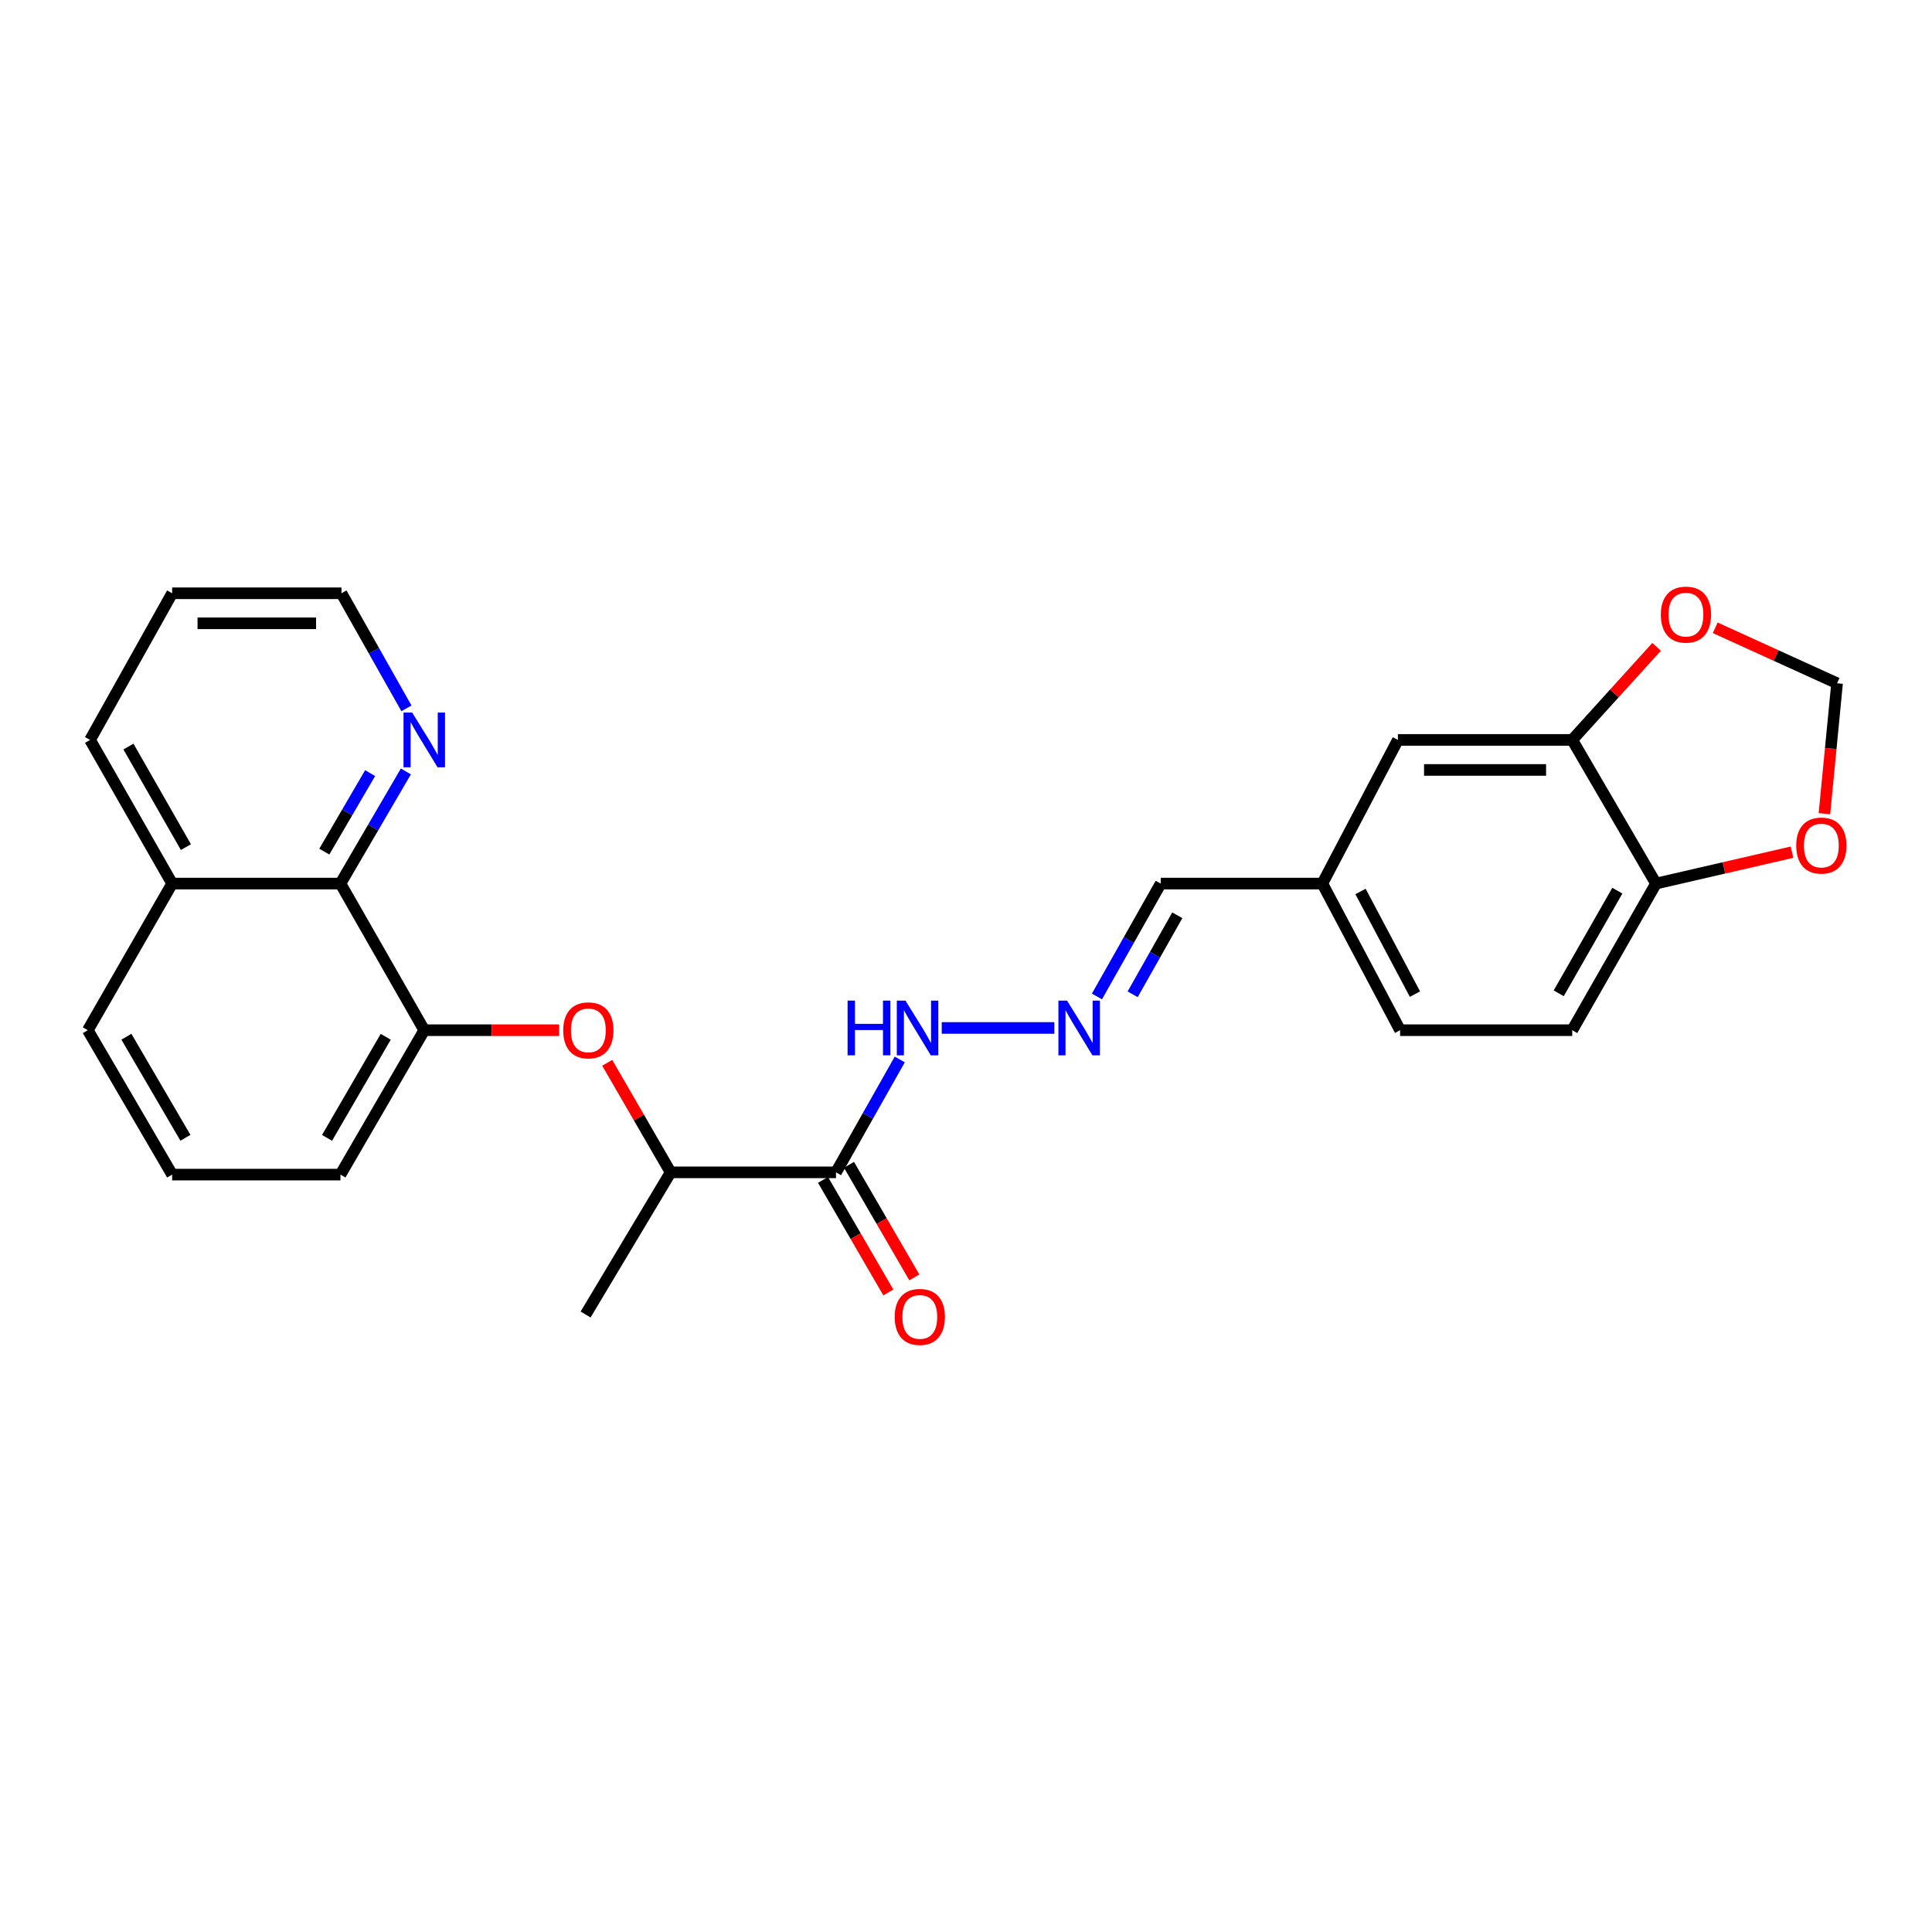 <?xml version='1.0' encoding='iso-8859-1'?>
<svg version='1.1' baseProfile='full'
              xmlns='http://www.w3.org/2000/svg'
                      xmlns:rdkit='http://www.rdkit.org/xml'
                      xmlns:xlink='http://www.w3.org/1999/xlink'
                  xml:space='preserve'
width='1000px' height='1000px' viewBox='0 0 1000 1000'>
<!-- END OF HEADER -->
<rect style='opacity:1.0;fill:#FFFFFF;stroke:none' width='1000' height='1000' x='0' y='0'> </rect>
<path class='bond-5' d='M 432.714,606.81 L 347.122,606.81' style='fill:none;fill-rule:evenodd;stroke:#000000;stroke-width:6px;stroke-linecap:butt;stroke-linejoin:miter;stroke-opacity:1' />
<path class='bond-10' d='M 432.714,606.81 L 449.216,577.594' style='fill:none;fill-rule:evenodd;stroke:#000000;stroke-width:6px;stroke-linecap:butt;stroke-linejoin:miter;stroke-opacity:1' />
<path class='bond-10' d='M 449.216,577.594 L 465.718,548.379' style='fill:none;fill-rule:evenodd;stroke:#0000FF;stroke-width:6px;stroke-linecap:butt;stroke-linejoin:miter;stroke-opacity:1' />
<path class='bond-12' d='M 425.992,610.711 L 442.899,639.844' style='fill:none;fill-rule:evenodd;stroke:#000000;stroke-width:6px;stroke-linecap:butt;stroke-linejoin:miter;stroke-opacity:1' />
<path class='bond-12' d='M 442.899,639.844 L 459.807,668.976' style='fill:none;fill-rule:evenodd;stroke:#FF0000;stroke-width:6px;stroke-linecap:butt;stroke-linejoin:miter;stroke-opacity:1' />
<path class='bond-12' d='M 439.437,602.909 L 456.344,632.041' style='fill:none;fill-rule:evenodd;stroke:#000000;stroke-width:6px;stroke-linecap:butt;stroke-linejoin:miter;stroke-opacity:1' />
<path class='bond-12' d='M 456.344,632.041 L 473.251,661.173' style='fill:none;fill-rule:evenodd;stroke:#FF0000;stroke-width:6px;stroke-linecap:butt;stroke-linejoin:miter;stroke-opacity:1' />
<path class='bond-0' d='M 219.601,533.23 L 254.504,533.23' style='fill:none;fill-rule:evenodd;stroke:#000000;stroke-width:6px;stroke-linecap:butt;stroke-linejoin:miter;stroke-opacity:1' />
<path class='bond-0' d='M 254.504,533.23 L 289.406,533.23' style='fill:none;fill-rule:evenodd;stroke:#FF0000;stroke-width:6px;stroke-linecap:butt;stroke-linejoin:miter;stroke-opacity:1' />
<path class='bond-2' d='M 219.601,533.23 L 176.214,457.336' style='fill:none;fill-rule:evenodd;stroke:#000000;stroke-width:6px;stroke-linecap:butt;stroke-linejoin:miter;stroke-opacity:1' />
<path class='bond-19' d='M 219.601,533.23 L 176.214,607.976' style='fill:none;fill-rule:evenodd;stroke:#000000;stroke-width:6px;stroke-linecap:butt;stroke-linejoin:miter;stroke-opacity:1' />
<path class='bond-19' d='M 199.649,536.638 L 169.278,588.96' style='fill:none;fill-rule:evenodd;stroke:#000000;stroke-width:6px;stroke-linecap:butt;stroke-linejoin:miter;stroke-opacity:1' />
<path class='bond-1' d='M 314.303,550.116 L 330.713,578.463' style='fill:none;fill-rule:evenodd;stroke:#FF0000;stroke-width:6px;stroke-linecap:butt;stroke-linejoin:miter;stroke-opacity:1' />
<path class='bond-1' d='M 330.713,578.463 L 347.122,606.81' style='fill:none;fill-rule:evenodd;stroke:#000000;stroke-width:6px;stroke-linecap:butt;stroke-linejoin:miter;stroke-opacity:1' />
<path class='bond-8' d='M 176.214,457.336 L 193.148,428.314' style='fill:none;fill-rule:evenodd;stroke:#000000;stroke-width:6px;stroke-linecap:butt;stroke-linejoin:miter;stroke-opacity:1' />
<path class='bond-8' d='M 193.148,428.314 L 210.083,399.292' style='fill:none;fill-rule:evenodd;stroke:#0000FF;stroke-width:6px;stroke-linecap:butt;stroke-linejoin:miter;stroke-opacity:1' />
<path class='bond-8' d='M 167.868,440.795 L 179.722,420.48' style='fill:none;fill-rule:evenodd;stroke:#000000;stroke-width:6px;stroke-linecap:butt;stroke-linejoin:miter;stroke-opacity:1' />
<path class='bond-8' d='M 179.722,420.48 L 191.576,400.164' style='fill:none;fill-rule:evenodd;stroke:#0000FF;stroke-width:6px;stroke-linecap:butt;stroke-linejoin:miter;stroke-opacity:1' />
<path class='bond-16' d='M 176.214,457.336 L 89.101,457.336' style='fill:none;fill-rule:evenodd;stroke:#000000;stroke-width:6px;stroke-linecap:butt;stroke-linejoin:miter;stroke-opacity:1' />
<path class='bond-3' d='M 813.782,382.98 L 723.552,382.98' style='fill:none;fill-rule:evenodd;stroke:#000000;stroke-width:6px;stroke-linecap:butt;stroke-linejoin:miter;stroke-opacity:1' />
<path class='bond-3' d='M 800.248,398.524 L 737.087,398.524' style='fill:none;fill-rule:evenodd;stroke:#000000;stroke-width:6px;stroke-linecap:butt;stroke-linejoin:miter;stroke-opacity:1' />
<path class='bond-7' d='M 813.782,382.98 L 835.619,358.891' style='fill:none;fill-rule:evenodd;stroke:#000000;stroke-width:6px;stroke-linecap:butt;stroke-linejoin:miter;stroke-opacity:1' />
<path class='bond-7' d='M 835.619,358.891 L 857.455,334.803' style='fill:none;fill-rule:evenodd;stroke:#FF0000;stroke-width:6px;stroke-linecap:butt;stroke-linejoin:miter;stroke-opacity:1' />
<path class='bond-27' d='M 813.782,382.98 L 857.136,457.336' style='fill:none;fill-rule:evenodd;stroke:#000000;stroke-width:6px;stroke-linecap:butt;stroke-linejoin:miter;stroke-opacity:1' />
<path class='bond-4' d='M 545.737,532.073 L 487.438,532.073' style='fill:none;fill-rule:evenodd;stroke:#0000FF;stroke-width:6px;stroke-linecap:butt;stroke-linejoin:miter;stroke-opacity:1' />
<path class='bond-15' d='M 567.778,515.767 L 584.28,486.552' style='fill:none;fill-rule:evenodd;stroke:#0000FF;stroke-width:6px;stroke-linecap:butt;stroke-linejoin:miter;stroke-opacity:1' />
<path class='bond-15' d='M 584.28,486.552 L 600.782,457.336' style='fill:none;fill-rule:evenodd;stroke:#000000;stroke-width:6px;stroke-linecap:butt;stroke-linejoin:miter;stroke-opacity:1' />
<path class='bond-15' d='M 586.264,514.648 L 597.815,494.197' style='fill:none;fill-rule:evenodd;stroke:#0000FF;stroke-width:6px;stroke-linecap:butt;stroke-linejoin:miter;stroke-opacity:1' />
<path class='bond-15' d='M 597.815,494.197 L 609.366,473.746' style='fill:none;fill-rule:evenodd;stroke:#000000;stroke-width:6px;stroke-linecap:butt;stroke-linejoin:miter;stroke-opacity:1' />
<path class='bond-22' d='M 347.122,606.81 L 303.104,680.389' style='fill:none;fill-rule:evenodd;stroke:#000000;stroke-width:6px;stroke-linecap:butt;stroke-linejoin:miter;stroke-opacity:1' />
<path class='bond-6' d='M 857.136,457.336 L 813.782,533.23' style='fill:none;fill-rule:evenodd;stroke:#000000;stroke-width:6px;stroke-linecap:butt;stroke-linejoin:miter;stroke-opacity:1' />
<path class='bond-6' d='M 837.135,461.01 L 806.787,514.136' style='fill:none;fill-rule:evenodd;stroke:#000000;stroke-width:6px;stroke-linecap:butt;stroke-linejoin:miter;stroke-opacity:1' />
<path class='bond-9' d='M 857.136,457.336 L 892.334,449.214' style='fill:none;fill-rule:evenodd;stroke:#000000;stroke-width:6px;stroke-linecap:butt;stroke-linejoin:miter;stroke-opacity:1' />
<path class='bond-9' d='M 892.334,449.214 L 927.532,441.092' style='fill:none;fill-rule:evenodd;stroke:#FF0000;stroke-width:6px;stroke-linecap:butt;stroke-linejoin:miter;stroke-opacity:1' />
<path class='bond-11' d='M 887.795,324.944 L 919.329,339.306' style='fill:none;fill-rule:evenodd;stroke:#FF0000;stroke-width:6px;stroke-linecap:butt;stroke-linejoin:miter;stroke-opacity:1' />
<path class='bond-11' d='M 919.329,339.306 L 950.863,353.669' style='fill:none;fill-rule:evenodd;stroke:#000000;stroke-width:6px;stroke-linecap:butt;stroke-linejoin:miter;stroke-opacity:1' />
<path class='bond-21' d='M 210.375,366.64 L 193.558,336.859' style='fill:none;fill-rule:evenodd;stroke:#0000FF;stroke-width:6px;stroke-linecap:butt;stroke-linejoin:miter;stroke-opacity:1' />
<path class='bond-21' d='M 193.558,336.859 L 176.741,307.077' style='fill:none;fill-rule:evenodd;stroke:#000000;stroke-width:6px;stroke-linecap:butt;stroke-linejoin:miter;stroke-opacity:1' />
<path class='bond-29' d='M 944.32,421.158 L 947.592,387.413' style='fill:none;fill-rule:evenodd;stroke:#FF0000;stroke-width:6px;stroke-linecap:butt;stroke-linejoin:miter;stroke-opacity:1' />
<path class='bond-29' d='M 947.592,387.413 L 950.863,353.669' style='fill:none;fill-rule:evenodd;stroke:#000000;stroke-width:6px;stroke-linecap:butt;stroke-linejoin:miter;stroke-opacity:1' />
<path class='bond-13' d='M 723.552,382.98 L 684.431,457.336' style='fill:none;fill-rule:evenodd;stroke:#000000;stroke-width:6px;stroke-linecap:butt;stroke-linejoin:miter;stroke-opacity:1' />
<path class='bond-14' d='M 813.782,533.23 L 724.692,533.23' style='fill:none;fill-rule:evenodd;stroke:#000000;stroke-width:6px;stroke-linecap:butt;stroke-linejoin:miter;stroke-opacity:1' />
<path class='bond-17' d='M 600.782,457.336 L 684.431,457.336' style='fill:none;fill-rule:evenodd;stroke:#000000;stroke-width:6px;stroke-linecap:butt;stroke-linejoin:miter;stroke-opacity:1' />
<path class='bond-24' d='M 89.101,457.336 L 46.612,382.98' style='fill:none;fill-rule:evenodd;stroke:#000000;stroke-width:6px;stroke-linecap:butt;stroke-linejoin:miter;stroke-opacity:1' />
<path class='bond-24' d='M 96.225,438.47 L 66.482,386.421' style='fill:none;fill-rule:evenodd;stroke:#000000;stroke-width:6px;stroke-linecap:butt;stroke-linejoin:miter;stroke-opacity:1' />
<path class='bond-26' d='M 89.101,457.336 L 45.455,533.23' style='fill:none;fill-rule:evenodd;stroke:#000000;stroke-width:6px;stroke-linecap:butt;stroke-linejoin:miter;stroke-opacity:1' />
<path class='bond-18' d='M 684.431,457.336 L 724.692,533.23' style='fill:none;fill-rule:evenodd;stroke:#000000;stroke-width:6px;stroke-linecap:butt;stroke-linejoin:miter;stroke-opacity:1' />
<path class='bond-18' d='M 704.202,461.435 L 732.385,514.561' style='fill:none;fill-rule:evenodd;stroke:#000000;stroke-width:6px;stroke-linecap:butt;stroke-linejoin:miter;stroke-opacity:1' />
<path class='bond-20' d='M 176.214,607.976 L 89.101,607.976' style='fill:none;fill-rule:evenodd;stroke:#000000;stroke-width:6px;stroke-linecap:butt;stroke-linejoin:miter;stroke-opacity:1' />
<path class='bond-23' d='M 89.101,607.976 L 45.455,533.23' style='fill:none;fill-rule:evenodd;stroke:#000000;stroke-width:6px;stroke-linecap:butt;stroke-linejoin:miter;stroke-opacity:1' />
<path class='bond-23' d='M 95.978,588.925 L 65.425,536.603' style='fill:none;fill-rule:evenodd;stroke:#000000;stroke-width:6px;stroke-linecap:butt;stroke-linejoin:miter;stroke-opacity:1' />
<path class='bond-28' d='M 176.741,307.077 L 89.101,307.077' style='fill:none;fill-rule:evenodd;stroke:#000000;stroke-width:6px;stroke-linecap:butt;stroke-linejoin:miter;stroke-opacity:1' />
<path class='bond-28' d='M 163.595,322.622 L 102.247,322.622' style='fill:none;fill-rule:evenodd;stroke:#000000;stroke-width:6px;stroke-linecap:butt;stroke-linejoin:miter;stroke-opacity:1' />
<path class='bond-25' d='M 46.612,382.98 L 89.101,307.077' style='fill:none;fill-rule:evenodd;stroke:#000000;stroke-width:6px;stroke-linecap:butt;stroke-linejoin:miter;stroke-opacity:1' />
<path  class='atom-2' d='M 291.529 533.31
Q 291.529 526.51, 294.889 522.71
Q 298.249 518.91, 304.529 518.91
Q 310.809 518.91, 314.169 522.71
Q 317.529 526.51, 317.529 533.31
Q 317.529 540.19, 314.129 544.11
Q 310.729 547.99, 304.529 547.99
Q 298.289 547.99, 294.889 544.11
Q 291.529 540.23, 291.529 533.31
M 304.529 544.79
Q 308.849 544.79, 311.169 541.91
Q 313.529 538.99, 313.529 533.31
Q 313.529 527.75, 311.169 524.95
Q 308.849 522.11, 304.529 522.11
Q 300.209 522.11, 297.849 524.91
Q 295.529 527.71, 295.529 533.31
Q 295.529 539.03, 297.849 541.91
Q 300.209 544.79, 304.529 544.79
' fill='#FF0000'/>
<path  class='atom-5' d='M 552.308 517.913
L 561.588 532.913
Q 562.508 534.393, 563.988 537.073
Q 565.468 539.753, 565.548 539.913
L 565.548 517.913
L 569.308 517.913
L 569.308 546.233
L 565.428 546.233
L 555.468 529.833
Q 554.308 527.913, 553.068 525.713
Q 551.868 523.513, 551.508 522.833
L 551.508 546.233
L 547.828 546.233
L 547.828 517.913
L 552.308 517.913
' fill='#0000FF'/>
<path  class='atom-8' d='M 859.646 318.125
Q 859.646 311.325, 863.006 307.525
Q 866.366 303.725, 872.646 303.725
Q 878.926 303.725, 882.286 307.525
Q 885.646 311.325, 885.646 318.125
Q 885.646 325.005, 882.246 328.925
Q 878.846 332.805, 872.646 332.805
Q 866.406 332.805, 863.006 328.925
Q 859.646 325.045, 859.646 318.125
M 872.646 329.605
Q 876.966 329.605, 879.286 326.725
Q 881.646 323.805, 881.646 318.125
Q 881.646 312.565, 879.286 309.765
Q 876.966 306.925, 872.646 306.925
Q 868.326 306.925, 865.966 309.725
Q 863.646 312.525, 863.646 318.125
Q 863.646 323.845, 865.966 326.725
Q 868.326 329.605, 872.646 329.605
' fill='#FF0000'/>
<path  class='atom-9' d='M 213.341 368.82
L 222.621 383.82
Q 223.541 385.3, 225.021 387.98
Q 226.501 390.66, 226.581 390.82
L 226.581 368.82
L 230.341 368.82
L 230.341 397.14
L 226.461 397.14
L 216.501 380.74
Q 215.341 378.82, 214.101 376.62
Q 212.901 374.42, 212.541 373.74
L 212.541 397.14
L 208.861 397.14
L 208.861 368.82
L 213.341 368.82
' fill='#0000FF'/>
<path  class='atom-10' d='M 929.728 437.666
Q 929.728 430.866, 933.088 427.066
Q 936.448 423.266, 942.728 423.266
Q 949.008 423.266, 952.368 427.066
Q 955.728 430.866, 955.728 437.666
Q 955.728 444.546, 952.328 448.466
Q 948.928 452.346, 942.728 452.346
Q 936.488 452.346, 933.088 448.466
Q 929.728 444.586, 929.728 437.666
M 942.728 449.146
Q 947.048 449.146, 949.368 446.266
Q 951.728 443.346, 951.728 437.666
Q 951.728 432.106, 949.368 429.306
Q 947.048 426.466, 942.728 426.466
Q 938.408 426.466, 936.048 429.266
Q 933.728 432.066, 933.728 437.666
Q 933.728 443.386, 936.048 446.266
Q 938.408 449.146, 942.728 449.146
' fill='#FF0000'/>
<path  class='atom-11' d='M 438.708 517.913
L 442.548 517.913
L 442.548 529.953
L 457.028 529.953
L 457.028 517.913
L 460.868 517.913
L 460.868 546.233
L 457.028 546.233
L 457.028 533.153
L 442.548 533.153
L 442.548 546.233
L 438.708 546.233
L 438.708 517.913
' fill='#0000FF'/>
<path  class='atom-11' d='M 468.668 517.913
L 477.948 532.913
Q 478.868 534.393, 480.348 537.073
Q 481.828 539.753, 481.908 539.913
L 481.908 517.913
L 485.668 517.913
L 485.668 546.233
L 481.788 546.233
L 471.828 529.833
Q 470.668 527.913, 469.428 525.713
Q 468.228 523.513, 467.868 522.833
L 467.868 546.233
L 464.188 546.233
L 464.188 517.913
L 468.668 517.913
' fill='#0000FF'/>
<path  class='atom-13' d='M 463.094 681.635
Q 463.094 674.835, 466.454 671.035
Q 469.814 667.235, 476.094 667.235
Q 482.374 667.235, 485.734 671.035
Q 489.094 674.835, 489.094 681.635
Q 489.094 688.515, 485.694 692.435
Q 482.294 696.315, 476.094 696.315
Q 469.854 696.315, 466.454 692.435
Q 463.094 688.555, 463.094 681.635
M 476.094 693.115
Q 480.414 693.115, 482.734 690.235
Q 485.094 687.315, 485.094 681.635
Q 485.094 676.075, 482.734 673.275
Q 480.414 670.435, 476.094 670.435
Q 471.774 670.435, 469.414 673.235
Q 467.094 676.035, 467.094 681.635
Q 467.094 687.355, 469.414 690.235
Q 471.774 693.115, 476.094 693.115
' fill='#FF0000'/>
</svg>
